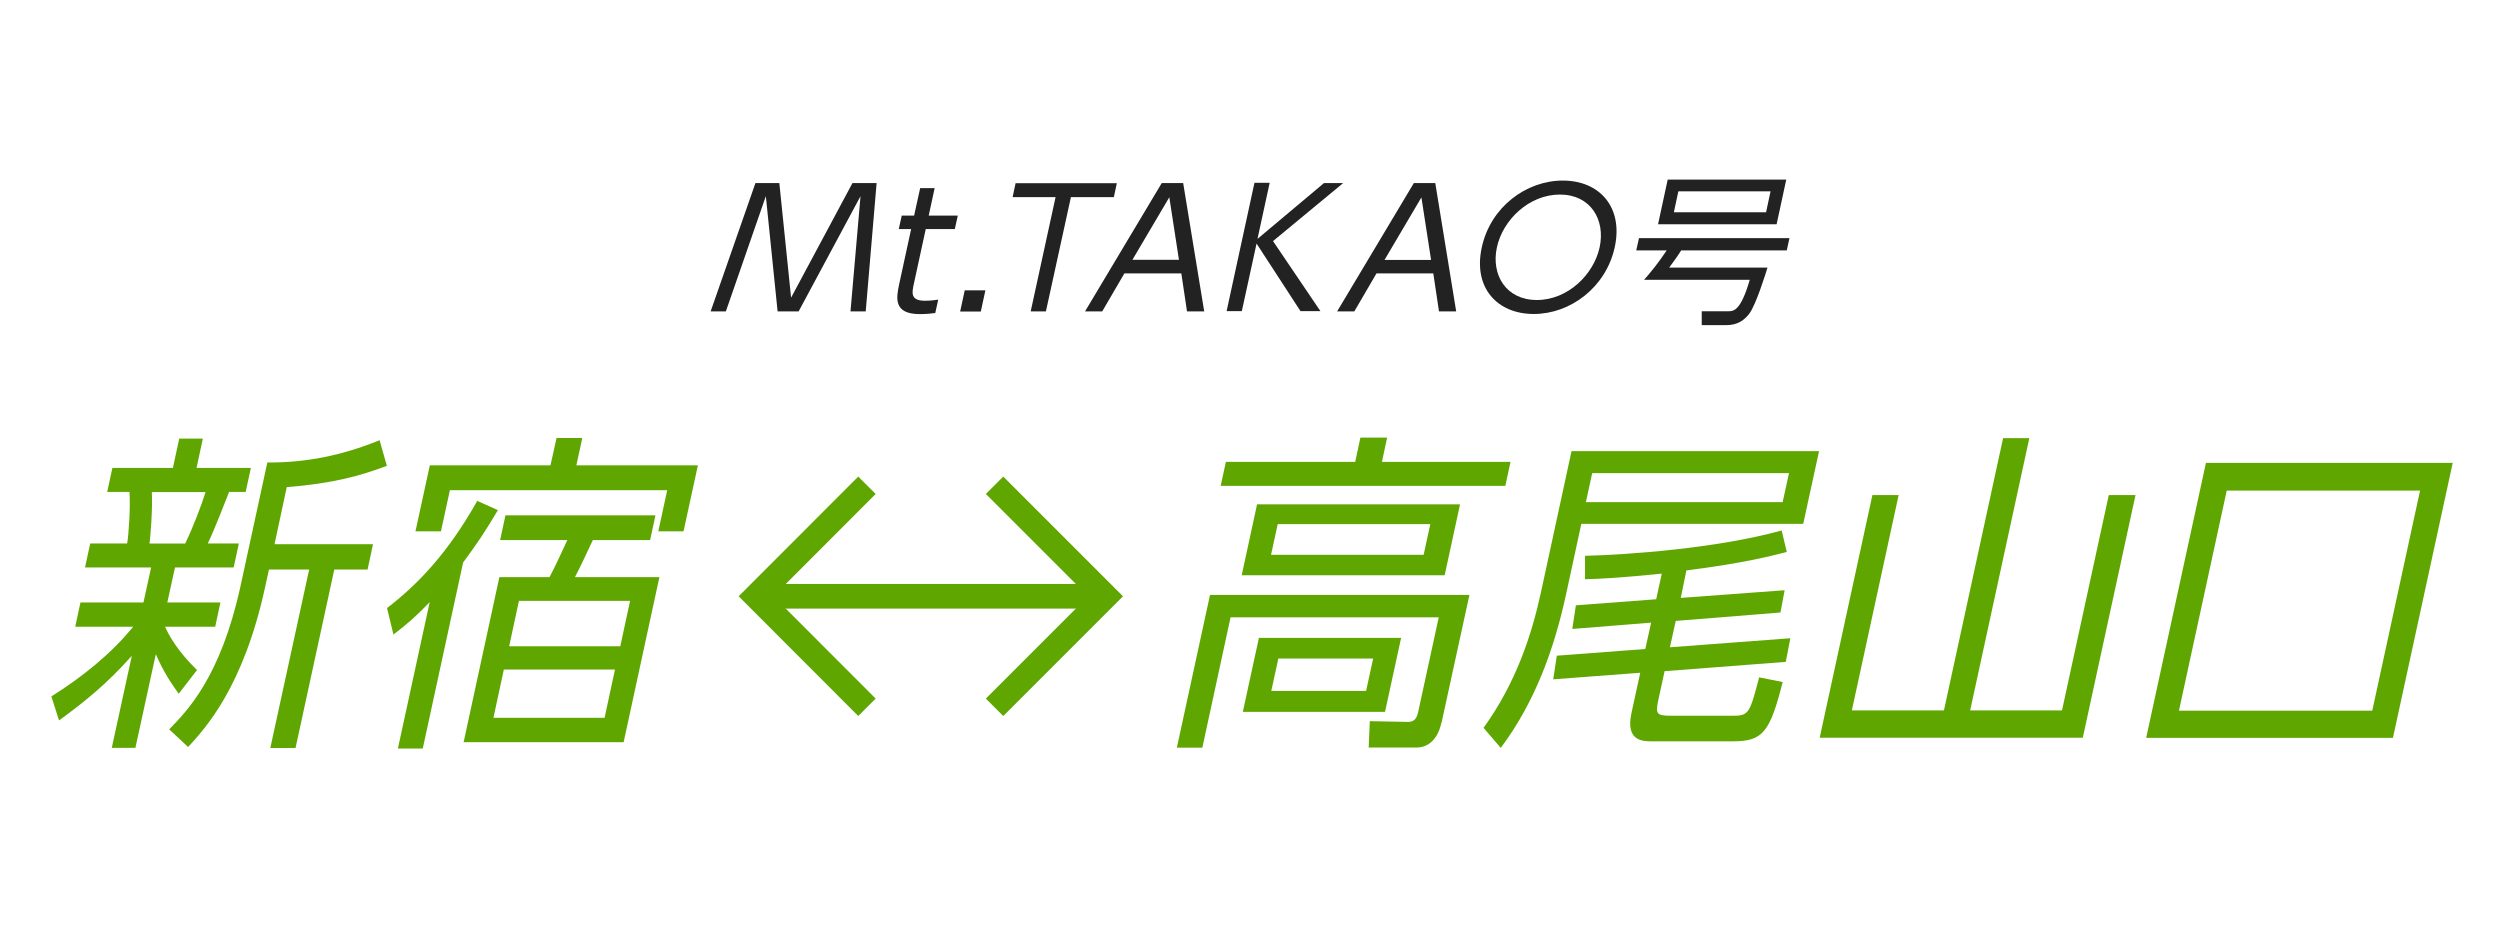 <?xml version="1.0" encoding="UTF-8"?>
<svg id="_レイヤー_1" xmlns="http://www.w3.org/2000/svg" width="202" height="75" version="1.1" viewBox="0 0 202 75">
  <!-- Generator: Adobe Illustrator 29.0.1, SVG Export Plug-In . SVG Version: 2.1.0 Build 192)  -->
  <defs>
    <style>
      .st0 {
        fill: none;
        stroke: #5fa700;
        stroke-width: 1.99px;
      }

      .st1 {
        fill: #222;
      }

      .st2 {
        fill: #5fa700;
      }
    </style>
  </defs>
  <g>
    <path class="st2" d="M14.43,56.04c-.61-.85-1.23-1.77-1.84-3.18l-1.65,7.57h-1.91l1.62-7.44c-2.01,2.26-3.77,3.68-5.88,5.22l-.62-1.94c2.41-1.51,4.77-3.37,6.61-5.63h-4.68l.42-1.96h5.09l.62-2.83h-5.34l.42-1.94h2.98c.13-.62.28-3.02.19-4.16h-1.8l.42-1.94h4.89l.51-2.37h1.91l-.51,2.37h4.39l-.42,1.94h-1.34c-.17.4-1.1,2.88-1.72,4.16h2.51l-.42,1.94h-4.74l-.62,2.83h4.29l-.42,1.96h-4.05c.28.65.99,1.96,2.58,3.5,0,0-1.46,1.89-1.46,1.89ZM14.96,43.92c.59-1.19,1.32-3.1,1.65-4.16h-4.34c.07,1.54-.14,3.85-.19,4.16,0,0,2.88,0,2.88,0ZM22.18,43.97h7.96l-.44,2.05h-2.69l-3.13,14.42h-2.04l3.14-14.42h-3.25l-.3,1.38c-1.77,8.16-4.85,11.45-6.23,12.96l-1.53-1.43c1.46-1.49,4.16-4.23,5.76-11.56l2.17-10c3.05.02,5.98-.54,9.07-1.8l.59,2.07c-2.16.81-4.38,1.43-8.09,1.72,0,0-.99,4.62-.99,4.62Z"/>
    <path class="st2" d="M31.26,49.14c2.47-1.89,4.95-4.47,7.3-8.67l1.67.75c-1.02,1.72-1.69,2.72-2.81,4.23l-3.26,15.03h-2.01l2.57-11.83c-1.09,1.13-1.75,1.72-2.93,2.62,0,0-.52-2.14-.52-2.14ZM44.48,37.59l.49-2.2h2.08l-.48,2.21h9.82l-1.16,5.33h-2.04l.72-3.32h-17.56l-.72,3.32h-2.06l1.16-5.33h9.75ZM47.9,43.64c-.28.62-1.06,2.26-1.44,2.99h6.82l-2.89,13.34h-12.93l2.89-13.34h4.05c.41-.74,1.24-2.56,1.44-2.99h-5.43l.43-2h12.12l-.43,2h-4.64ZM49.69,54.1h-8.98l-.84,3.9h8.98l.84-3.9ZM50.91,48.55h-8.98l-.79,3.67h8.98l.79-3.67Z"/>
  </g>
  <g>
    <path class="st2" d="M116.47,58.38c-.39,1.8-1.51,2.02-1.97,2.02h-3.91l.09-2.13,3.07.06c.37,0,.7-.11.84-.81l1.66-7.64h-16.82l-2.28,10.53h-2.06l2.68-12.34h20.96l-2.25,10.32h0ZM121.62,39.26h-22.99l.42-1.94h10.45l.42-1.96h2.16l-.42,1.96h10.39s-.42,1.94-.42,1.94ZM116.73,46.48h-16.4l1.24-5.73h16.4s-1.24,5.73-1.24,5.73ZM111.91,57.52h-11.49l1.3-5.98h11.49l-1.3,5.98ZM115.57,42.35h-12.33l-.54,2.48h12.33l.54-2.48ZM110.95,53.21h-7.66l-.57,2.62h7.66l.57-2.62Z"/>
    <path class="st2" d="M146.98,36.45l-1.28,5.88h-17.93l-1.23,5.68c-.94,4.34-2.48,8.69-5.28,12.42l-1.39-1.62c2.63-3.64,3.89-7.52,4.63-10.91l2.48-11.45h20.02ZM135.81,48.31l8.39-.62-.34,1.8-8.46.68-.47,2.13,9.73-.73-.37,1.91-9.79.75-.51,2.34c-.24,1.13-.13,1.26,1.02,1.26h5.09c1.22,0,1.3-.29,2.04-3.1l1.9.38c-1.03,4.05-1.59,4.79-4.03,4.79h-6.5c-.77,0-2.18,0-1.69-2.28l.71-3.26-7.03.53.29-1.91,7.15-.54.47-2.13-6.37.51.29-1.91,6.49-.49.45-2.07c-3.33.34-5.08.43-6.2.45v-1.89c3.37-.08,10.68-.6,15.89-2.05l.41,1.74c-1.29.32-3.37.89-8.11,1.49l-.45,2.2h0ZM144.55,38.23h-15.9l-.51,2.34h15.9l.51-2.34Z"/>
    <path class="st2" d="M163.97,35.4l-4.78,22h7.42l3.78-17.4h2.16l-4.26,19.61h-21.26l4.26-19.61h2.12l-3.78,17.4h7.44l4.78-22s2.13,0,2.13,0Z"/>
    <path class="st2" d="M193.35,59.62h-19.94l4.83-22.22h19.94l-4.83,22.22ZM195.54,39.64h-15.62l-3.86,17.78h15.62l3.86-17.78Z"/>
  </g>
  <g>
    <polyline class="st0" points="70.05 57.15 61.09 48.18 70.05 39.21"/>
    <polyline class="st0" points="80.36 57.15 89.33 48.18 80.36 39.21"/>
    <line class="st0" x1="61.09" y1="48.18" x2="89.33" y2="48.18"/>
  </g>
  <g>
    <path class="st1" d="M62.97,14.79l.95,9.26,4.96-9.26h1.95l-.88,10.37h-1.23l.81-9.31-5,9.31h-1.7l-.95-9.31-3.23,9.31h-1.23l3.62-10.37h1.94Z"/>
    <path class="st1" d="M74.35,15.2h1.17l-.48,2.22h2.35l-.24,1.09h-2.35l-.96,4.42c-.16.73-.29,1.37.9,1.37.17,0,.48,0,1.07-.09l-.24,1.08c-.28.04-.71.09-1.24.09-2.15,0-1.92-1.29-1.67-2.45l.96-4.42h-1l.24-1.09h1s.49-2.22.49-2.22Z"/>
    <path class="st1" d="M79.62,23.46l-.37,1.71h-1.67l.37-1.71h1.67Z"/>
    <path class="st1" d="M84.51,25.16h-1.23l2.01-9.23h-3.47l.24-1.13h8.18l-.24,1.13h-3.47l-2.02,9.23Z"/>
    <path class="st1" d="M90.85,22.09l-1.79,3.07h-1.39l6.2-10.37h1.73l1.7,10.37h-1.39l-.46-3.07s-4.6,0-4.6,0ZM95.26,21l-.78-5.06-2.98,5.05h3.76Z"/>
    <path class="st1" d="M101.62,19.29l5.36-4.5h1.55l-5.67,4.69,3.83,5.66h-1.61l-3.55-5.46-1.19,5.46h-1.23l2.25-10.37h1.23s-.98,4.51-.98,4.51Z"/>
    <path class="st1" d="M111.22,22.09l-1.79,3.07h-1.39l6.2-10.37h1.73l1.69,10.37h-1.39l-.46-3.07s-4.59,0-4.59,0ZM115.63,21l-.78-5.05-2.98,5.05h3.76Z"/>
    <path class="st1" d="M126.28,14.59c2.96,0,4.9,2.15,4.19,5.39s-3.58,5.39-6.54,5.39-4.92-2.12-4.2-5.39c.71-3.27,3.6-5.39,6.55-5.39ZM124.18,24.24c2.51,0,4.6-2.07,5.07-4.26.48-2.2-.71-4.26-3.21-4.26s-4.61,2.05-5.09,4.26c-.48,2.21.72,4.26,3.23,4.26Z"/>
    <path class="st1" d="M142.81,21.63c-.1.34-.93,3.03-1.48,3.73-.42.54-.96.91-1.84.91h-1.99v-1.12h2.12c.45,0,1.02,0,1.76-2.54h-8.54c.52-.59,1.11-1.3,1.83-2.38h-2.46l.22-.99h12.16l-.22.99h-8.53c-.32.51-.57.85-.97,1.39h7.93ZM143.55,18.12h-9.58l.78-3.61h9.58l-.78,3.61ZM143.06,15.46h-7.45l-.36,1.69h7.45s.36-1.69.36-1.69Z"/>
  </g>
</svg>